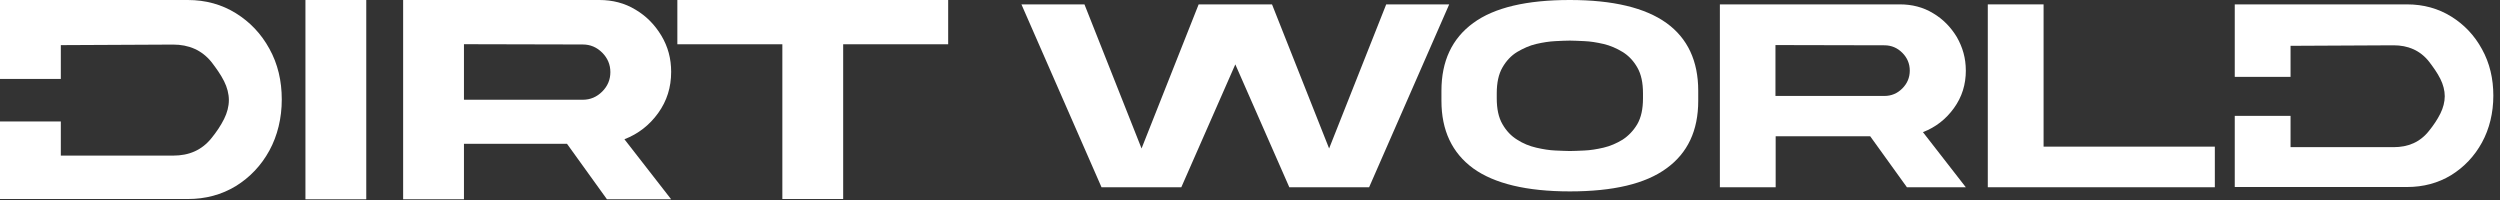 <svg width="350" height="28" viewBox="0 0 350 28" fill="none" xmlns="http://www.w3.org/2000/svg">
<rect x="0" y="0" width="350" height="28" fill="#333333" stroke="none"/>
<path d="M194.064 0.613H202.888L191.676 26.215H180.504L172.944 9.014L165.384 26.215H154.212L143 0.613H151.824L159.817 20.785L167.811 0.613H178.082L186.076 20.785L194.069 0.613H194.064Z" fill="white"/>
<path d="M237.752 14.12C237.752 18.283 236.271 21.433 233.304 23.573C230.338 25.747 225.817 26.795 219.777 26.795C213.737 26.795 209.217 25.708 206.25 23.573C203.283 21.399 201.802 18.25 201.802 14.12V12.709C201.802 8.545 203.283 5.396 206.25 3.222C209.217 1.048 213.737 0 219.777 0C225.817 0 230.338 1.087 233.304 3.222C236.271 5.357 237.752 8.545 237.752 12.709V14.12ZM209.545 13.757C209.545 15.24 209.796 16.438 210.341 17.38C210.881 18.322 211.571 19.047 212.401 19.554C213.231 20.095 214.138 20.457 215.079 20.674C216.019 20.892 216.921 21.037 217.756 21.071C218.586 21.104 219.276 21.143 219.782 21.143C220.289 21.143 220.974 21.109 221.808 21.071C222.638 21.037 223.545 20.892 224.486 20.674C225.427 20.457 226.329 20.061 227.163 19.554C227.993 19.013 228.683 18.288 229.223 17.38C229.763 16.438 230.019 15.245 230.019 13.757V13.071C230.019 11.588 229.768 10.39 229.223 9.448C228.683 8.506 227.993 7.782 227.163 7.275C226.333 6.768 225.427 6.371 224.486 6.154C223.545 5.937 222.643 5.792 221.808 5.758C220.979 5.724 220.289 5.685 219.782 5.685C219.276 5.685 218.591 5.719 217.756 5.758C216.921 5.797 216.019 5.937 215.079 6.154C214.138 6.371 213.269 6.768 212.401 7.275C211.571 7.782 210.881 8.506 210.341 9.448C209.801 10.39 209.545 11.584 209.545 13.071V13.757Z" fill="white"/>
<path d="M275.218 9.849C275.218 11.839 274.677 13.578 273.553 15.134C272.434 16.689 270.987 17.815 269.211 18.501L275.213 26.215H266.968L261.83 19.08H248.593V26.215H240.782V0.613H265.989C267.687 0.613 269.245 1.009 270.62 1.845C272.029 2.676 273.114 3.801 273.949 5.178C274.779 6.627 275.213 8.149 275.213 9.849H275.218ZM248.564 6.299V13.433H263.828C264.802 13.433 265.637 13.071 266.322 12.385C267.007 11.699 267.369 10.864 267.369 9.888C267.369 8.912 267.007 8.076 266.322 7.391C265.637 6.705 264.802 6.342 263.828 6.342L248.564 6.308V6.299Z" fill="white"/>
<path d="M278.291 0.613H286.101V20.529H310.077V26.215H278.291V0.613Z" fill="white"/>
<path d="M312.866 10.752V0.613H336.987C339.303 0.613 341.363 1.193 343.172 2.314C344.981 3.434 346.428 4.956 347.475 6.878C348.561 8.835 349.067 11.008 349.067 13.395C349.067 15.781 348.527 18.032 347.475 19.95C346.428 21.867 344.981 23.389 343.172 24.515C341.329 25.635 339.264 26.181 336.987 26.181H312.866V16.221H320.677V20.602H335.106C337.132 20.602 338.796 19.916 340.06 18.322C340.673 17.564 341.218 16.767 341.652 15.897C342.048 15.1 342.265 14.269 342.265 13.472C342.265 12.675 342.048 11.844 341.652 11.047C341.218 10.178 340.639 9.381 340.06 8.622C338.796 7.028 337.094 6.342 335.106 6.342L320.677 6.415V10.762C320.677 10.762 315.471 10.762 312.866 10.762V0.623" fill="white"/>
<path d="M42.762 6.10352e-05H51.277V27.901H42.762V6.10352e-05Z" fill="white"/>
<path d="M93.962 10.062C93.962 12.231 93.368 14.124 92.148 15.825C90.927 17.52 89.35 18.747 87.42 19.496L93.962 27.901H84.974L79.378 20.129H64.954V27.901H56.439V6.10352e-05H83.908C85.761 6.10352e-05 87.454 0.435 88.954 1.343C90.493 2.251 91.675 3.473 92.582 4.975C93.528 6.555 93.962 8.212 93.962 10.067V10.062ZM64.954 6.193V13.965H81.588C82.654 13.965 83.556 13.569 84.308 12.82C85.061 12.071 85.452 11.163 85.452 10.096C85.452 9.028 85.056 8.125 84.308 7.371C83.561 6.623 82.654 6.227 81.588 6.227L64.954 6.188V6.193Z" fill="white"/>
<path d="M132.744 6.10352e-05V6.198H118.044V27.862H109.53V6.198H94.83V6.10352e-05H132.744Z" fill="white"/>
<path d="M0 11.047V0H26.287C28.81 0 31.058 0.633 33.027 1.855C34.995 3.077 36.572 4.734 37.716 6.825C38.898 8.956 39.448 11.323 39.448 13.931C39.448 16.54 38.854 18.984 37.716 21.075C36.572 23.167 34.995 24.824 33.027 26.046C31.015 27.268 28.772 27.862 26.287 27.862H0V17.008H8.515V21.785H24.242C26.446 21.785 28.26 21.037 29.64 19.298C30.311 18.467 30.899 17.602 31.372 16.655C31.806 15.786 32.042 14.878 32.042 14.013C32.042 13.149 31.806 12.236 31.372 11.371C30.899 10.424 30.267 9.555 29.64 8.729C28.26 6.995 26.408 6.241 24.242 6.241L8.515 6.318V11.052C8.515 11.052 2.841 11.052 0 11.052V0" fill="white"/>
</svg>
